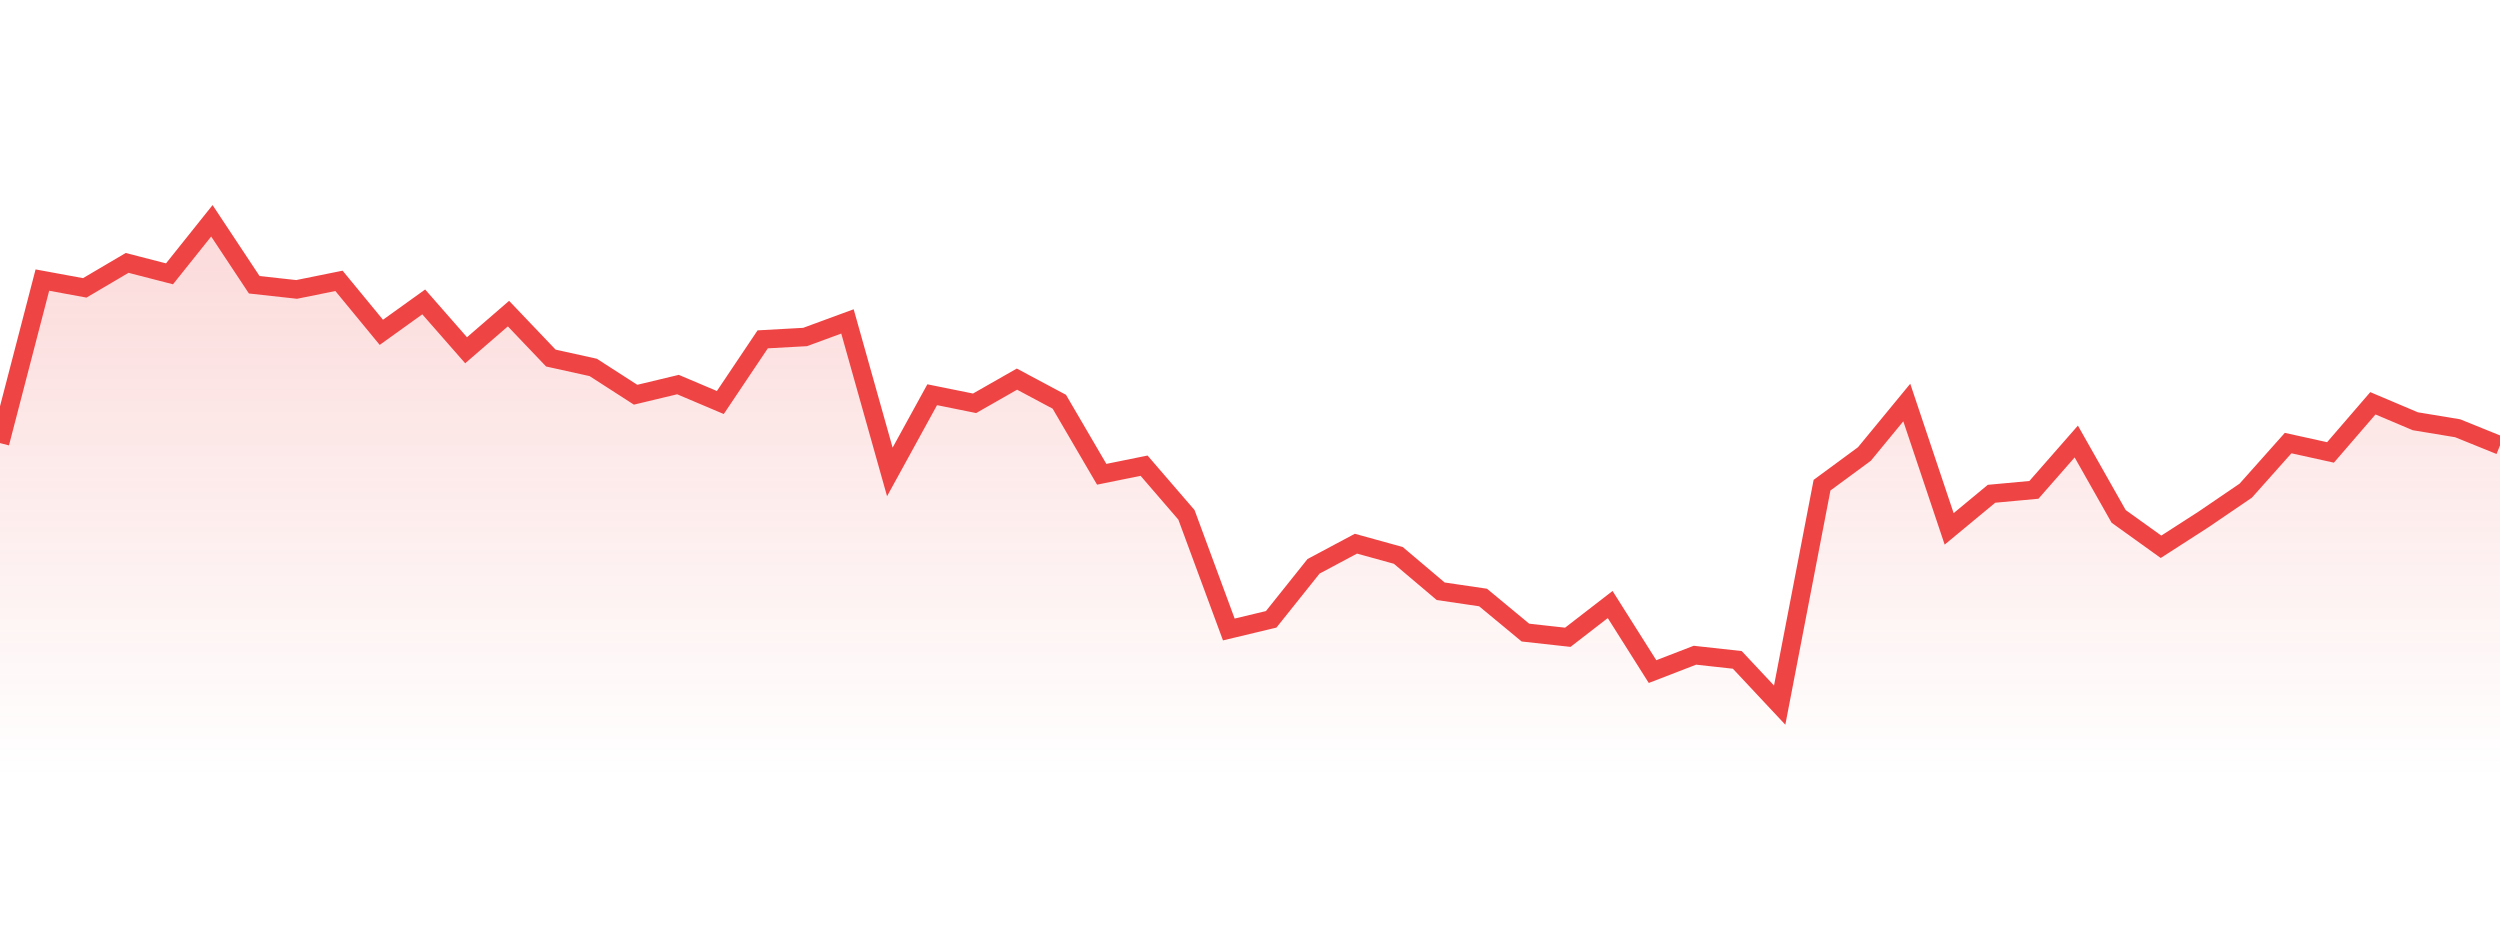 <svg 
          width="135" 
          height="50" 
          viewBox="0 0 135 50" 
          xmlns="http://www.w3.org/2000/svg"
          style="background: transparent"
        >
          <defs>
            <linearGradient id="gradient" x1="0" x2="0" y1="0" y2="1">
              <stop 
                offset="0%" 
                stop-color="rgba(239, 68, 68, 0.2)"
              />
              <stop 
                offset="100%" 
                stop-color="rgba(239, 68, 68, 0)"
              />
            </linearGradient>
          </defs>
          <path 
            d="M 0,23.926 L 2.288,15.124 L 4.576,15.545 L 6.864,14.197 L 9.153,14.787 L 11.441,11.923 L 13.729,15.377 L 16.017,15.629 L 18.305,15.166 L 20.593,17.946 L 22.881,16.303 L 25.169,18.914 L 27.458,16.935 L 29.746,19.335 L 32.034,19.841 L 34.322,21.315 L 36.61,20.767 L 38.898,21.736 L 41.186,18.325 L 43.475,18.198 L 45.763,17.356 L 48.051,25.484 L 50.339,21.315 L 52.627,21.778 L 54.915,20.473 L 57.203,21.694 L 59.492,25.611 L 61.78,25.147 L 64.068,27.801 L 66.356,33.992 L 68.644,33.444 L 70.932,30.58 L 73.22,29.359 L 75.508,29.991 L 77.797,31.928 L 80.085,32.265 L 82.373,34.16 L 84.661,34.413 L 86.949,32.644 L 89.237,36.266 L 91.525,35.382 L 93.814,35.634 L 96.102,38.077 L 98.39,26.2 L 100.678,24.516 L 102.966,21.736 L 105.254,28.559 L 107.542,26.664 L 109.831,26.453 L 112.119,23.842 L 114.407,27.885 L 116.695,29.527 L 118.983,28.053 L 121.271,26.495 L 123.559,23.926 L 125.847,24.431 L 128.136,21.778 L 130.424,22.747 L 132.712,23.126 L 135,24.052 L 135,42 L 0,42 Z" 
            fill="url(#gradient)"
            style="mix-blend-mode: normal"
          />
          <path 
            d="M 0,23.926 L 2.288,15.124 L 4.576,15.545 L 6.864,14.197 L 9.153,14.787 L 11.441,11.923 L 13.729,15.377 L 16.017,15.629 L 18.305,15.166 L 20.593,17.946 L 22.881,16.303 L 25.169,18.914 L 27.458,16.935 L 29.746,19.335 L 32.034,19.841 L 34.322,21.315 L 36.61,20.767 L 38.898,21.736 L 41.186,18.325 L 43.475,18.198 L 45.763,17.356 L 48.051,25.484 L 50.339,21.315 L 52.627,21.778 L 54.915,20.473 L 57.203,21.694 L 59.492,25.611 L 61.78,25.147 L 64.068,27.801 L 66.356,33.992 L 68.644,33.444 L 70.932,30.58 L 73.22,29.359 L 75.508,29.991 L 77.797,31.928 L 80.085,32.265 L 82.373,34.16 L 84.661,34.413 L 86.949,32.644 L 89.237,36.266 L 91.525,35.382 L 93.814,35.634 L 96.102,38.077 L 98.39,26.2 L 100.678,24.516 L 102.966,21.736 L 105.254,28.559 L 107.542,26.664 L 109.831,26.453 L 112.119,23.842 L 114.407,27.885 L 116.695,29.527 L 118.983,28.053 L 121.271,26.495 L 123.559,23.926 L 125.847,24.431 L 128.136,21.778 L 130.424,22.747 L 132.712,23.126 L 135,24.052" 
            stroke="#ef4444"
            stroke-width="1"
            fill="none"
          />
        </svg>